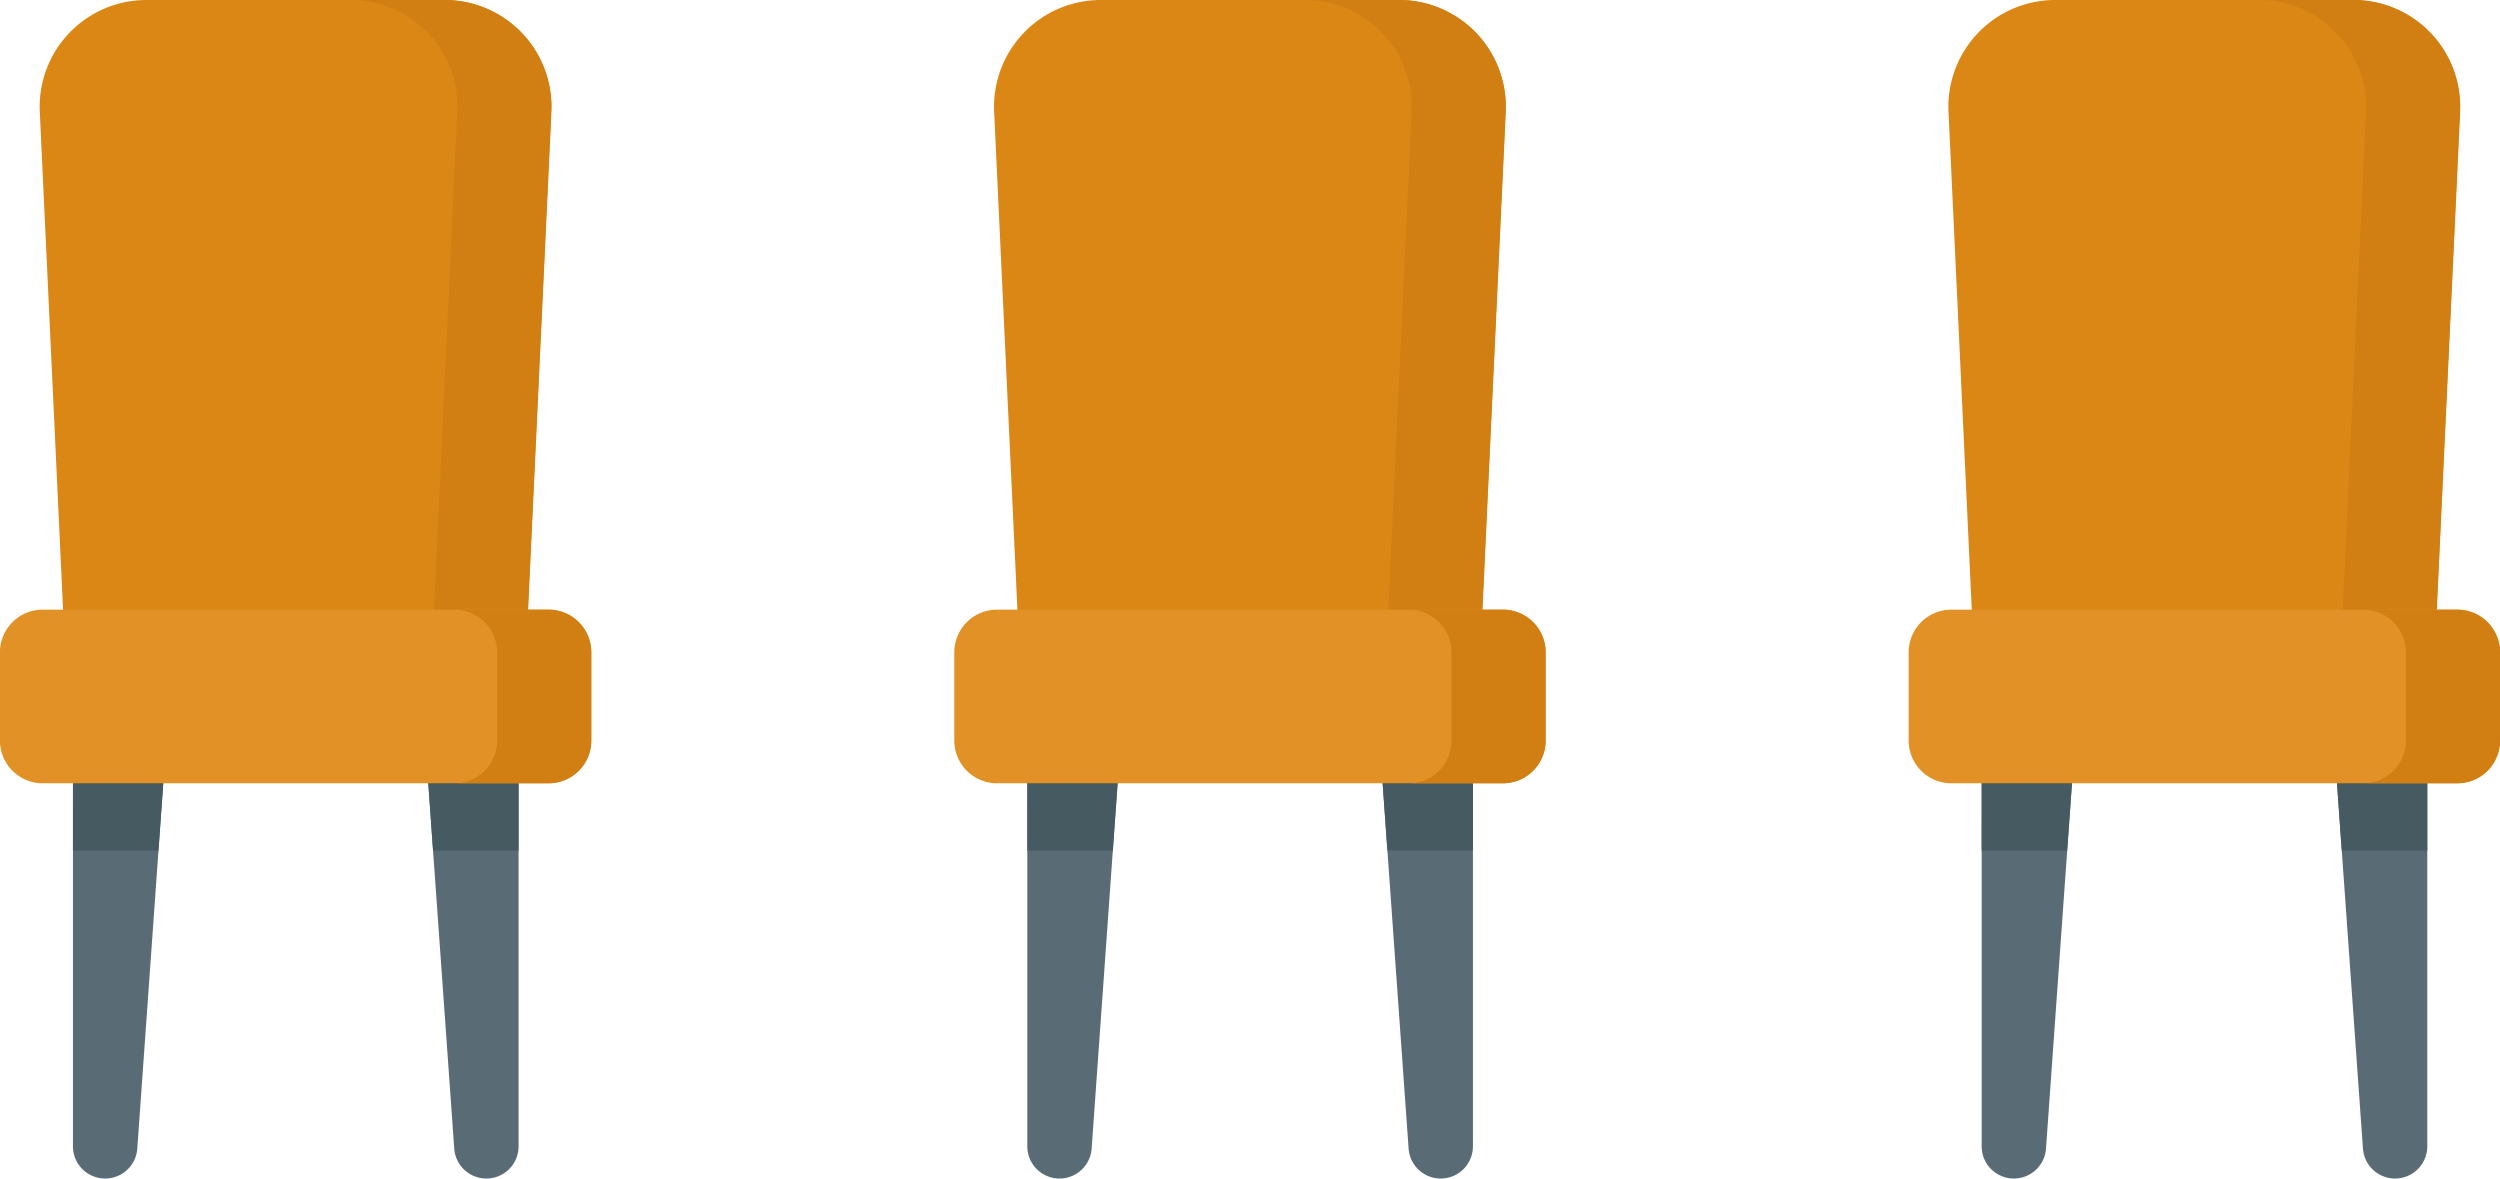 <svg xmlns="http://www.w3.org/2000/svg" width="41.913" height="19.766" viewBox="0 0 41.913 19.766"><defs><style>.a{fill:#596c76;}.b{fill:#465a61;}.c{fill:#db8716;}.d{fill:#d17f12;}.e{fill:#e19126;}</style></defs><g transform="translate(-1185.434 -233.117)"><g transform="translate(1057.825 233.117)"><path class="a" d="M159.2,308.539v7.315a.54.54,0,0,0,1.078.038l.523-7.353Z" transform="translate(-30.368 -296.628)"/><path class="a" d="M312.941,308.539v7.315a.54.54,0,0,1-1.078.038l-.523-7.353Z" transform="translate(-176.638 -296.628)"/><path class="b" d="M311.508,310.887h1.434v-2.348h-1.6Z" transform="translate(-176.639 -296.628)"/><path class="b" d="M159.2,310.887h1.434l.167-2.348h-1.6Z" transform="translate(-30.368 -296.628)"/><path class="c" d="M144.9,1.873l.43,9.2h7.713l.43-9.2A1.79,1.79,0,0,0,151.689,0h-5A1.79,1.79,0,0,0,144.9,1.873Z" transform="translate(-16.624)"/><path class="d" d="M281.436,0h-1.578a1.79,1.79,0,0,1,1.788,1.873l-.43,9.2h1.578l.431-9.2A1.79,1.79,0,0,0,281.436,0Z" transform="translate(-146.371)"/><path class="e" d="M136.806,267.672h-8.482a.716.716,0,0,1-.716-.716v-1.479a.716.716,0,0,1,.716-.716h8.482a.716.716,0,0,1,.716.716v1.479A.716.716,0,0,1,136.806,267.672Z" transform="translate(0 -254.54)"/><path class="d" d="M326.543,264.761h-1.578a.716.716,0,0,1,.716.716v1.479a.716.716,0,0,1-.716.716h1.578a.716.716,0,0,0,.716-.716v-1.479A.716.716,0,0,0,326.543,264.761Z" transform="translate(-189.737 -254.54)"/></g><g transform="translate(16)"><g transform="translate(1057.825 233.117)"><path class="a" d="M159.2,308.539v7.315a.54.54,0,0,0,1.078.038l.523-7.353Z" transform="translate(-30.368 -296.628)"/><path class="a" d="M312.941,308.539v7.315a.54.54,0,0,1-1.078.038l-.523-7.353Z" transform="translate(-176.638 -296.628)"/><path class="b" d="M311.508,310.887h1.434v-2.348h-1.6Z" transform="translate(-176.639 -296.628)"/><path class="b" d="M159.2,310.887h1.434l.167-2.348h-1.6Z" transform="translate(-30.368 -296.628)"/><path class="c" d="M144.9,1.873l.43,9.2h7.713l.43-9.2A1.79,1.79,0,0,0,151.689,0h-5A1.79,1.79,0,0,0,144.9,1.873Z" transform="translate(-16.624)"/><path class="d" d="M281.436,0h-1.578a1.79,1.79,0,0,1,1.788,1.873l-.43,9.2h1.578l.431-9.2A1.79,1.79,0,0,0,281.436,0Z" transform="translate(-146.371)"/><path class="e" d="M136.806,267.672h-8.482a.716.716,0,0,1-.716-.716v-1.479a.716.716,0,0,1,.716-.716h8.482a.716.716,0,0,1,.716.716v1.479A.716.716,0,0,1,136.806,267.672Z" transform="translate(0 -254.54)"/><path class="d" d="M326.543,264.761h-1.578a.716.716,0,0,1,.716.716v1.479a.716.716,0,0,1-.716.716h1.578a.716.716,0,0,0,.716-.716v-1.479A.716.716,0,0,0,326.543,264.761Z" transform="translate(-189.737 -254.54)"/></g></g><g transform="translate(32)"><g transform="translate(1057.825 233.117)"><path class="a" d="M159.2,308.539v7.315a.54.54,0,0,0,1.078.038l.523-7.353Z" transform="translate(-30.368 -296.628)"/><path class="a" d="M312.941,308.539v7.315a.54.54,0,0,1-1.078.038l-.523-7.353Z" transform="translate(-176.638 -296.628)"/><path class="b" d="M311.508,310.887h1.434v-2.348h-1.6Z" transform="translate(-176.639 -296.628)"/><path class="b" d="M159.2,310.887h1.434l.167-2.348h-1.6Z" transform="translate(-30.368 -296.628)"/><path class="c" d="M144.9,1.873l.43,9.2h7.713l.43-9.2A1.79,1.79,0,0,0,151.689,0h-5A1.79,1.79,0,0,0,144.9,1.873Z" transform="translate(-16.624)"/><path class="d" d="M281.436,0h-1.578a1.79,1.79,0,0,1,1.788,1.873l-.43,9.2h1.578l.431-9.2A1.79,1.79,0,0,0,281.436,0Z" transform="translate(-146.371)"/><path class="e" d="M136.806,267.672h-8.482a.716.716,0,0,1-.716-.716v-1.479a.716.716,0,0,1,.716-.716h8.482a.716.716,0,0,1,.716.716v1.479A.716.716,0,0,1,136.806,267.672Z" transform="translate(0 -254.54)"/><path class="d" d="M326.543,264.761h-1.578a.716.716,0,0,1,.716.716v1.479a.716.716,0,0,1-.716.716h1.578a.716.716,0,0,0,.716-.716v-1.479A.716.716,0,0,0,326.543,264.761Z" transform="translate(-189.737 -254.54)"/></g></g></g></svg>